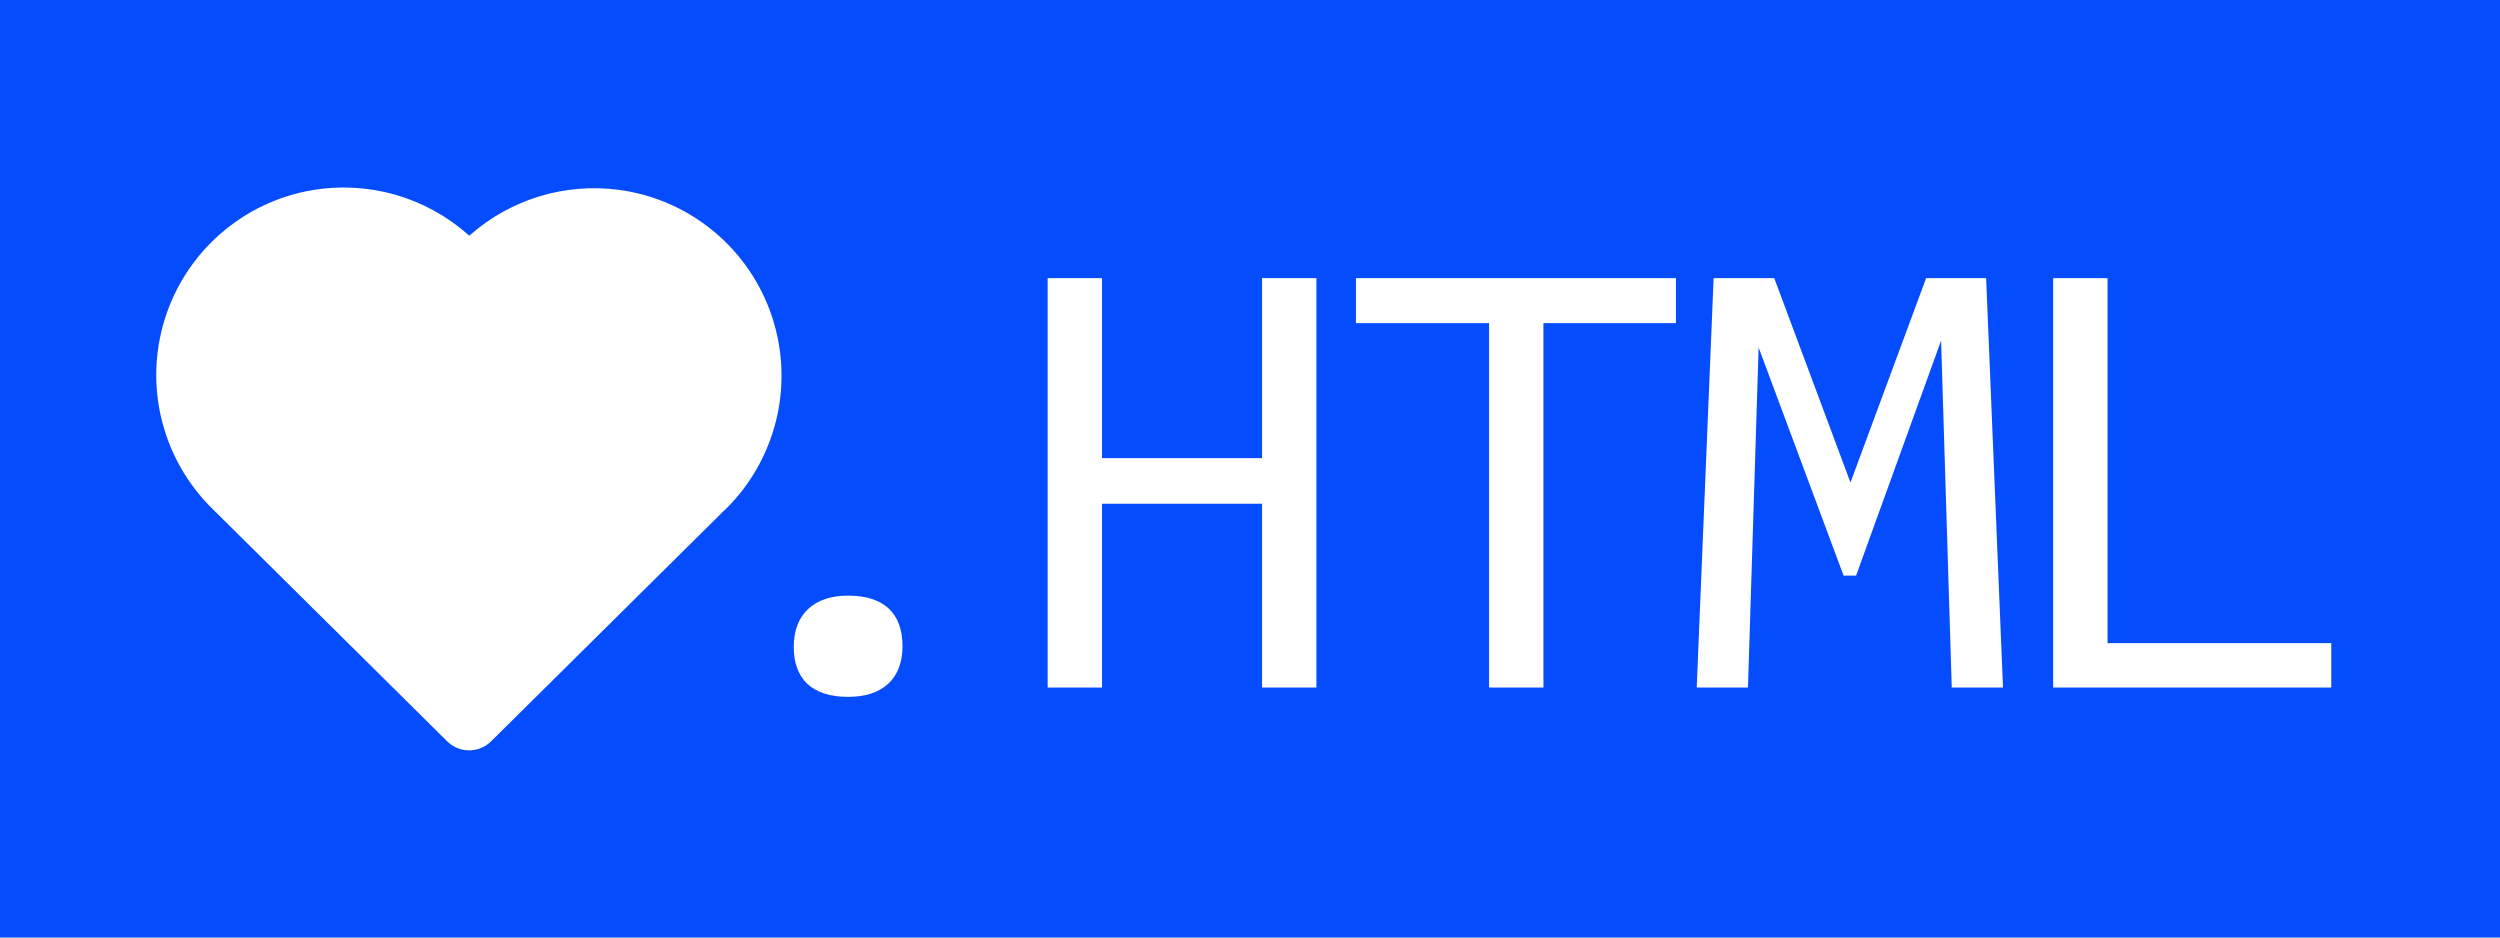 <svg width="80" height="30" viewBox="0 0 80 30" fill="none" xmlns="http://www.w3.org/2000/svg">
<rect width="80" height="30" fill="#054cff"/>
<path d="M27.14 22.3C25.98 22.3 25.4 21.72 25.4 20.7C25.4 19.66 26.04 19.06 27.14 19.06C28.3 19.06 28.88 19.64 28.88 20.68C28.88 21.72 28.24 22.3 27.14 22.3ZM33.525 8.9H35.265V14.66H40.385V8.9H42.125V22H40.385V16.12H35.265V22H33.525V8.9ZM43.39 10.34V8.9H53.63V10.34H49.39V22H47.65V10.34H43.39ZM63.556 8.9L64.096 22H62.456L62.115 10.9L59.395 18.42H58.995L56.276 11.12L55.935 22H54.295L54.836 8.9H56.776L59.215 15.44L61.636 8.9H63.556ZM65.701 8.9H67.441V20.58H74.601V22H65.701V8.9Z" fill="white"/>
<path d="M9.992 6.085C10.877 5.934 11.784 5.984 12.648 6.231C13.511 6.477 14.308 6.915 14.98 7.51L15.017 7.543L15.051 7.513C15.692 6.951 16.446 6.531 17.262 6.283C18.078 6.034 18.938 5.963 19.784 6.073L20.03 6.109C21.096 6.293 22.093 6.762 22.914 7.467C23.736 8.171 24.352 9.084 24.696 10.11C25.041 11.136 25.102 12.236 24.873 13.293C24.643 14.351 24.132 15.326 23.394 16.117L23.214 16.302L23.166 16.343L15.716 23.722C15.544 23.892 15.316 23.994 15.075 24.01C14.833 24.025 14.595 23.952 14.403 23.804L14.309 23.722L6.816 16.3C6.022 15.528 5.458 14.551 5.185 13.477C4.912 12.404 4.942 11.276 5.271 10.219C5.599 9.161 6.214 8.215 7.048 7.486C7.881 6.756 8.9 6.271 9.992 6.085Z" fill="white"/>
</svg>
